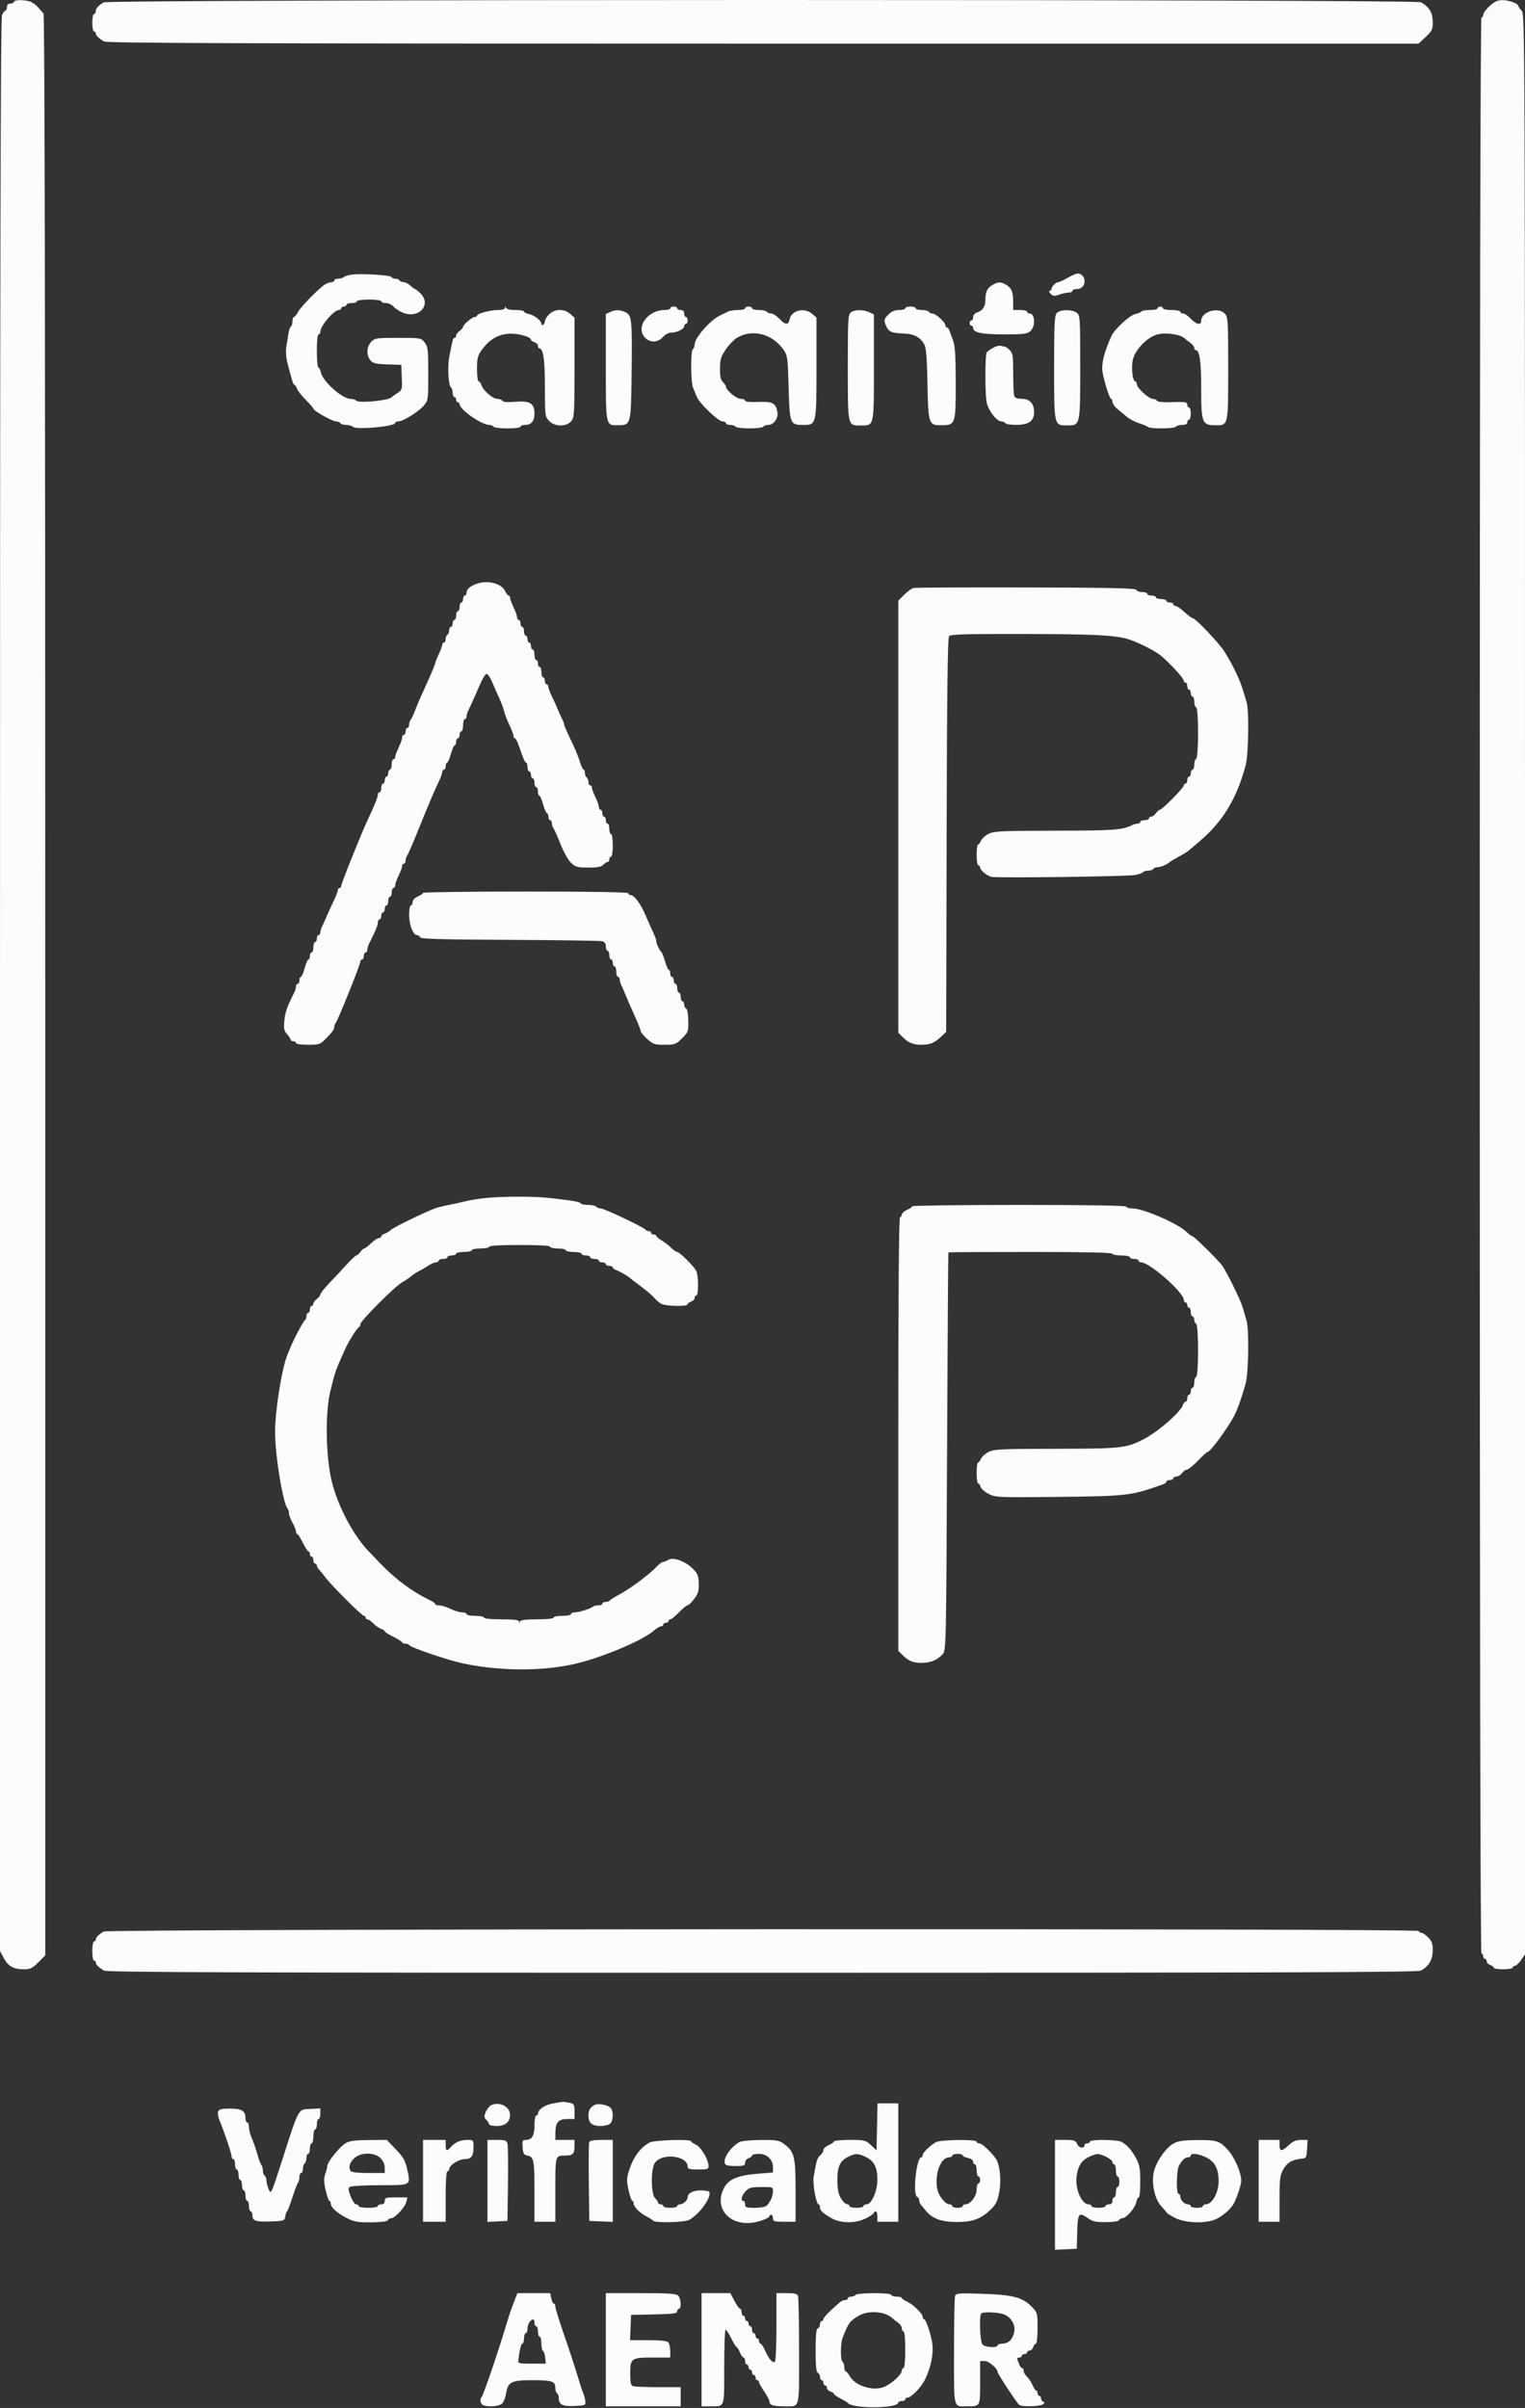 <svg xmlns="http://www.w3.org/2000/svg" width="876" height="1383" viewBox="0 0 876 1383" fill="none"><rect x="0" y="0" width="876" height="1383" fill="#333333" stroke="none"/><path fill-rule="evenodd" clip-rule="evenodd" d="M8.006 1.059C8.006 1.609 7.106 2.059 6.006 2.059C4.673 2.059 4.006 2.726 4.006 4.059C4.006 5.159 3.628 6.059 3.167 6.059C2.705 6.059 1.805 7.205 1.167 8.606C0.29 10.529 0.005 147.04 0.003 565.856L0 1120.56L2.141 1124.6C4.642 1129.32 7.749 1131.06 13.705 1131.06C17.389 1131.06 18.579 1130.49 22.006 1127.06L26.006 1123.06V566.017C26.006 189.354 25.676 8.583 24.987 7.767C21.485 3.614 20.247 2.426 18.259 1.309C15.607 -0.181 8.006 -0.366 8.006 1.059ZM59.548 1.368C56.34 3.32 55.006 4.824 55.006 6.488C55.006 7.352 54.556 8.059 54.006 8.059C53.456 8.059 53.006 10.309 53.006 13.059C53.006 15.809 53.456 18.059 54.006 18.059C54.556 18.059 55.006 18.541 55.006 19.13C55.006 20.39 56.717 22.066 59.781 23.809C61.529 24.803 139.104 25.059 438.409 25.059H814.838L818.922 21.251C822.465 17.947 823.006 16.879 823.006 13.185C823.006 7.284 821.214 4.143 816.231 1.309C813.094 -0.475 62.482 -0.417 59.548 1.368ZM855.701 3.444C853.669 5.306 852.006 7.556 852.006 8.444C852.006 9.332 851.556 10.059 851.006 10.059C850.341 10.059 850.006 196.059 850.006 566.059C850.006 936.059 850.341 1122.06 851.006 1122.06C851.556 1122.06 852.006 1122.73 852.006 1123.56C852.006 1124.38 852.456 1125.06 853.006 1125.06C853.556 1125.06 854.006 1125.7 854.006 1126.49C854.006 1127.28 854.906 1128.21 856.006 1128.56C857.106 1128.91 858.006 1129.61 858.006 1130.13C858.006 1130.64 860.481 1131.06 863.506 1131.06C866.531 1131.06 869.006 1130.61 869.006 1130.06C869.006 1129.51 869.569 1129.06 870.256 1129.05C870.944 1129.05 872.519 1127.56 873.756 1125.74L876.006 1122.44V565.4C876.006 9.8 876.001 8.359 874.006 6.059C872.906 4.791 872.002 3.484 871.998 3.156C871.982 1.946 866.5 0.059 863.002 0.059C860.3 0.059 858.471 0.907 855.701 3.444ZM202.006 157.726C200.081 157.987 198.078 158.62 197.556 159.13C197.034 159.641 195.571 160.059 194.306 160.059C193.041 160.059 192.006 160.509 192.006 161.059C192.006 161.609 191.325 162.059 190.492 162.059C189.66 162.059 188.005 162.622 186.815 163.309C183.517 165.214 172.689 176.241 171.087 179.327C170.307 180.829 169.294 182.059 168.837 182.059C168.38 182.059 168.006 183.157 168.006 184.5C168.006 185.843 167.604 187.19 167.112 187.494C166.62 187.798 165.962 189.737 165.65 191.803C165.338 193.869 164.789 197.27 164.429 199.361C164.069 201.452 164.314 205.277 164.973 207.861C167.751 218.76 168.48 221.059 169.157 221.059C169.55 221.059 170.165 221.986 170.525 223.119C170.885 224.252 173.165 227.165 175.592 229.593C178.02 232.02 180.023 234.356 180.043 234.783C180.1 235.959 191.038 242.059 193.091 242.059C194.079 242.059 195.166 242.509 195.506 243.059C195.846 243.609 197.357 244.059 198.865 244.059C200.373 244.059 202.092 244.545 202.686 245.139C204.524 246.977 227.006 244.953 227.006 242.95C227.006 242.46 227.794 242.055 228.756 242.05C231.489 242.035 240.447 236.512 243.368 233.041C245.967 229.952 246.006 229.68 246.006 214.617C246.006 200.664 245.825 199.099 243.933 196.694C241.881 194.084 241.734 194.059 228.608 194.059C216.047 194.059 215.241 194.18 213.18 196.373C210.54 199.184 210.344 204.046 212.756 206.929C214.221 208.68 215.811 209.065 222.506 209.29L230.506 209.559L230.799 216.758C231.081 223.686 230.986 224.024 228.299 225.735C226.763 226.713 225.281 227.799 225.006 228.148C223.538 230.012 206.265 231.718 204.7 230.153C204.098 229.551 202.528 229.059 201.21 229.059C196.579 229.059 185.341 218.982 184.329 213.923C184.014 212.348 183.362 211.059 182.881 211.059C182.4 211.059 182.006 206.784 182.006 201.559C182.006 195.892 182.41 192.059 183.006 192.059C183.556 192.059 184.006 191.378 184.006 190.545C184.006 187.155 191.798 178.059 194.701 178.059C195.419 178.059 196.006 177.609 196.006 177.059C196.006 176.509 196.681 176.059 197.506 176.059C198.331 176.059 199.006 175.609 199.006 175.059C199.006 174.509 200.356 174.059 202.006 174.059C203.656 174.059 205.006 173.609 205.006 173.059C205.006 172.488 208.006 172.059 212.006 172.059C216.006 172.059 219.006 172.488 219.006 173.059C219.006 173.609 220.191 174.059 221.639 174.059C223.087 174.059 225.049 174.956 226 176.052C226.951 177.148 229.338 178.718 231.305 179.54C240.454 183.362 248.135 175.097 241.551 168.514C240.201 167.164 238.833 166.059 238.51 166.059C238.187 166.059 236.956 165.159 235.776 164.059C234.595 162.959 232.84 162.059 231.876 162.059C230.913 162.059 229.846 161.609 229.506 161.059C229.166 160.509 228.052 160.059 227.03 160.059C226.009 160.059 225.023 159.624 224.839 159.093C224.466 158.011 207.419 156.99 202.006 157.726ZM613.229 159.601C610.877 160.953 608.482 162.059 607.908 162.059C606.545 162.059 604.006 164.616 604.006 165.988C604.006 166.577 603.524 167.059 602.935 167.059C602.345 167.059 602.613 167.809 603.53 168.726C604.933 170.129 605.705 170.208 608.422 169.226C610.196 168.584 612.629 168.059 613.827 168.059C615.025 168.059 616.006 167.609 616.006 167.059C616.006 166.509 617.041 166.059 618.306 166.059C621.172 166.059 623.006 164.303 623.006 161.559C623.006 159.065 621.214 157.042 619.056 157.101C618.203 157.124 615.581 158.249 613.229 159.601ZM569.814 163.873C566.929 165.621 566.041 167.696 566.02 172.738C566.005 176.13 564.237 178.534 561 179.561C559.903 179.909 559.006 181.063 559.006 182.126C559.006 183.189 558.556 184.059 558.006 184.059C557.456 184.059 557.006 184.734 557.006 185.559C557.006 186.384 557.456 187.059 558.006 187.059C558.556 187.059 559.006 187.662 559.006 188.398C559.006 191.03 564.036 192.059 576.9 192.059C587.961 192.059 589.992 191.805 591.853 190.192C594.937 187.517 594.603 180.059 591.399 180.059C590.633 180.059 590.006 179.609 590.006 179.059C590.006 178.509 588.206 178.059 586.006 178.059H582.006L581.974 172.809C581.941 167.272 580.9 165.128 577.322 163.222C574.533 161.737 573.14 161.858 569.814 163.873ZM290.085 176.809C290.036 177.588 288.494 178.059 285.99 178.059C281.574 178.059 274.006 180.107 274.006 181.302C274.006 181.719 273.444 182.06 272.756 182.06C271.234 182.062 266.006 186.434 266.006 187.705C266.006 188.207 265.106 189.266 264.006 190.059C262.906 190.852 262.006 192.076 262.006 192.78C262.006 193.483 261.607 194.059 261.119 194.059C260.23 194.059 259.999 194.889 258.056 205.059C256.961 210.79 257.633 221.71 259.138 222.64C259.615 222.936 260.006 224.275 260.006 225.618C260.006 226.961 260.456 228.059 261.006 228.059C261.556 228.059 262.006 228.734 262.006 229.559C262.006 230.384 262.456 231.059 263.006 231.059C263.556 231.059 264.006 231.524 264.006 232.092C264.006 235.253 276.611 244.059 281.135 244.059C282.099 244.059 283.166 244.509 283.506 245.059C283.846 245.609 287.472 246.059 291.565 246.059C295.859 246.059 299.006 245.636 299.006 245.059C299.006 244.509 300.163 244.059 301.577 244.059C305.168 244.059 307.006 241.837 307.006 237.498C307.006 231.662 304.404 230.058 296.069 230.757C291.529 231.138 289.057 230.951 288.588 230.192C288.203 229.569 286.856 229.059 285.595 229.059C283 229.059 277.527 224.277 276.531 221.139C276.168 219.995 275.452 219.059 274.939 219.059C274.426 219.059 274.006 215.866 274.006 211.963C274.006 206.272 274.442 204.244 276.209 201.713C281.016 194.828 286.416 191.694 293.532 191.657C298.547 191.63 305.006 193.576 305.006 195.113C305.006 195.559 305.906 196.21 307.006 196.559C308.106 196.908 309.006 197.838 309.006 198.626C309.006 199.414 309.343 200.063 309.756 200.067C312.09 200.091 313.006 206.357 313.006 222.302C313.006 238.674 313.073 239.219 315.394 241.722C318.567 245.144 325.219 245.273 328.085 241.968C329.883 239.894 330.006 237.923 330.006 211.086V182.42L327.498 180.239C324.015 177.211 318.641 177.333 315.461 180.514C314.111 181.864 313.006 183.637 313.006 184.455C313.006 185.272 312.556 186.219 312.006 186.559C311.456 186.899 311.006 186.641 311.006 185.985C311.006 184.185 306.889 180.986 303.77 180.362C302.25 180.058 301.006 179.415 301.006 178.934C301.006 178.453 298.794 178.059 296.089 178.059C293.092 178.059 290.976 177.571 290.668 176.809C290.265 175.809 290.148 175.809 290.085 176.809ZM385.006 177.059C385.006 177.609 383.5 178.059 381.66 178.059C372.419 178.059 365.325 187.381 370.022 193.352C372.867 196.969 377.772 197.063 380.819 193.559C382.036 192.159 384.075 191.059 385.452 191.059C388.815 191.059 393.006 189.028 393.006 187.398C393.006 186.662 393.456 186.059 394.006 186.059C394.556 186.059 395.006 185.159 395.006 184.059C395.006 182.959 394.556 182.059 394.006 182.059C393.456 182.059 393.006 181.159 393.006 180.059C393.006 178.726 392.339 178.059 391.006 178.059C389.906 178.059 389.006 177.609 389.006 177.059C389.006 176.509 388.106 176.059 387.006 176.059C385.906 176.059 385.006 176.509 385.006 177.059ZM428.006 177.059C428.006 177.609 426.2 178.059 423.992 178.059C421.785 178.059 419.197 178.456 418.242 178.942C417.287 179.428 415.253 180.412 413.722 181.129C408.002 183.809 399.006 194.063 399.006 197.904C399.006 199.024 398.556 200.219 398.006 200.559C396.637 201.405 396.737 219.297 398.131 222.762C398.749 224.3 399.739 226.684 400.33 228.059C401.942 231.811 412.673 242.059 414.988 242.059C416.098 242.059 417.006 242.509 417.006 243.059C417.006 243.609 418.104 244.059 419.447 244.059C420.79 244.059 422.166 244.509 422.506 245.059C422.846 245.609 426.446 246.059 430.506 246.059C434.566 246.059 438.166 245.609 438.506 245.059C438.846 244.509 440.057 244.059 441.198 244.059C444.454 244.059 447.27 240.131 446.56 236.581C445.53 231.428 443.801 230.535 435.475 230.855C430.781 231.035 428.006 230.755 428.006 230.1C428.006 229.528 426.837 229.059 425.407 229.059C422.975 229.059 417.006 224.061 417.006 222.025C417.006 221.572 416.218 220.414 415.256 219.452C413.951 218.146 413.524 216.144 413.576 211.572C413.636 206.343 414.129 204.74 416.926 200.675C418.73 198.053 421.586 195.069 423.272 194.043C432.037 188.713 443.8 191.716 450.096 200.89C452.369 204.201 452.534 205.432 453.006 222.554C453.581 243.432 453.825 244.059 461.378 244.059C469.011 244.059 469.006 244.082 469.006 211.017V182.42L466.498 180.239C462.127 176.438 454.624 178.218 453.609 183.296C452.896 186.859 451.191 186.791 447.668 183.059C446.111 181.409 444.001 180.059 442.98 180.059C441.959 180.059 440.846 179.609 440.506 179.059C440.166 178.509 438.115 178.059 435.947 178.059C433.779 178.059 432.006 177.609 432.006 177.059C432.006 176.509 431.106 176.059 430.006 176.059C428.906 176.059 428.006 176.509 428.006 177.059ZM520.006 177.059C520.006 177.609 518.411 178.059 516.461 178.059C514.03 178.059 512.144 178.831 510.461 180.514C507.681 183.294 507.552 183.969 509.141 187.457C510.593 190.643 512.221 191.312 519.114 191.554C525.199 191.768 528.668 193.65 531.027 198.015C532.023 199.858 532.506 206.117 532.777 220.72C533.204 243.722 533.423 244.344 541.069 244.239C548.842 244.131 549.008 243.627 548.991 220.154C548.979 204.171 548.635 198.663 547.455 195.559C546.619 193.359 545.673 190.771 545.353 189.809C545.034 188.847 544.375 188.059 543.889 188.059C543.404 188.059 543.006 187.458 543.006 186.724C543.006 185.016 537.479 180.059 535.574 180.059C534.776 180.059 533.846 179.609 533.506 179.059C533.166 178.509 531.34 178.059 529.447 178.059C527.554 178.059 526.006 177.609 526.006 177.059C526.006 176.509 524.656 176.059 523.006 176.059C521.356 176.059 520.006 176.509 520.006 177.059ZM665.006 177.059C665.006 177.609 663.008 178.059 660.565 178.059C658.122 178.059 655.882 178.451 655.586 178.93C655.29 179.409 653.741 180.062 652.143 180.382C648.938 181.023 640.145 189.128 638.39 193.059C634.232 202.372 632.578 209.035 633.309 213.536C634.204 219.055 637.374 229.059 638.228 229.059C638.656 229.059 639.019 229.847 639.036 230.809C639.052 231.771 640.29 233.578 641.786 234.824C643.282 236.07 645.793 238.151 647.366 239.45C648.939 240.749 652.089 242.395 654.366 243.109C656.643 243.823 658.934 244.779 659.456 245.233C660.81 246.41 674.764 246.259 675.506 245.059C675.846 244.509 677.447 244.059 679.065 244.059C681.013 244.059 682.006 243.552 682.006 242.559C682.006 241.734 682.456 241.059 683.006 241.059C683.556 241.059 684.006 239.484 684.006 237.559C684.006 235.634 683.556 234.059 683.006 234.059C682.456 234.059 682.006 233.384 682.006 232.559C682.006 230.838 680.988 230.683 671.875 231.012C667.889 231.156 664.973 230.814 664.566 230.155C664.193 229.552 663.102 229.059 662.142 229.059C659.868 229.059 653.006 222.761 653.006 220.674C653.006 219.786 652.606 219.059 652.117 219.059C650.718 219.059 649.831 212.409 650.571 207.472C651.479 201.418 658.582 193.767 664.848 192.093C669.611 190.82 678.066 192.023 680.461 194.315C681.176 194.999 682.716 196.221 683.883 197.03C685.051 197.839 686.006 199.076 686.006 199.78C686.006 200.483 686.343 201.063 686.756 201.067C689.084 201.091 690.006 207.354 690.006 223.148C690.006 242.757 690.519 244.136 697.858 244.238C705.656 244.345 705.506 244.985 705.506 211.628C705.506 184.16 705.383 182.133 703.601 180.164C699.88 176.052 690.006 179.012 690.006 184.239C690.006 186.987 687.151 186.425 684.006 183.059C682.465 181.409 680.484 180.059 679.605 180.059C678.725 180.059 678.006 179.609 678.006 179.059C678.006 178.509 675.756 178.059 673.006 178.059C670.256 178.059 668.006 177.609 668.006 177.059C668.006 176.509 667.331 176.059 666.506 176.059C665.681 176.059 665.006 176.509 665.006 177.059ZM350.256 179.279L348.006 180.365V210.783C348.006 244.93 347.881 244.338 355.061 244.239C362.451 244.137 362.466 244.083 362.818 214.632C363.19 183.561 362.936 181.02 359.279 179.309C356.089 177.817 353.308 177.808 350.256 179.279ZM488.756 179.451C487.157 180.665 487.006 183.391 487.006 210.991C487.006 245.17 486.831 244.392 494.506 244.392C502.184 244.392 502.007 245.184 501.998 210.88L501.99 180.559L499.299 179.309C495.827 177.697 490.981 177.762 488.756 179.451ZM607.006 179.822C605.744 181.242 605.506 186.215 605.506 211.106C605.506 244.583 605.449 244.332 613.006 244.332C620.567 244.332 620.506 244.604 620.506 210.923C620.506 182.316 620.427 181.086 618.506 179.634C615.779 177.573 608.906 177.686 607.006 179.822ZM570.506 199.742C568.856 200.626 567.175 201.847 566.771 202.454C565.87 203.81 565.771 224.062 566.634 230.364C567.306 235.261 572.361 242.059 575.332 242.059C576.188 242.059 577.166 242.509 577.506 243.059C577.846 243.609 580.685 244.044 583.815 244.026C591.026 243.984 594.006 241.83 594.006 236.66C594.006 231.759 591.478 229.059 586.891 229.059C584.466 229.059 583.014 228.522 582.613 227.477C582.279 226.607 582.006 220.757 582.006 214.477C582.006 204.392 581.772 202.825 580.006 201.059C578.906 199.959 577.593 199.059 577.088 199.059C576.583 199.059 575.57 198.851 574.838 198.596C574.105 198.342 572.156 198.857 570.506 199.742ZM273.506 335.41C269.768 336.827 268.006 338.454 268.006 340.488C268.006 341.352 267.556 342.059 267.006 342.059C266.456 342.059 266.006 342.959 266.006 344.059C266.006 345.159 265.556 346.059 265.006 346.059C264.456 346.059 264.006 347.184 264.006 348.559C264.006 349.934 263.556 351.059 263.006 351.059C262.456 351.059 262.006 352.184 262.006 353.559C262.006 354.934 261.556 356.059 261.006 356.059C260.456 356.059 260.006 356.959 260.006 358.059C260.006 359.159 259.556 360.059 259.006 360.059C258.456 360.059 258.006 360.932 258.006 362C258.006 363.068 257.556 364.219 257.006 364.559C256.456 364.899 256.006 366.05 256.006 367.118C256.006 368.186 255.556 369.059 255.006 369.059C254.456 369.059 254.006 369.649 254.006 370.371C254.006 371.093 253.106 373.546 252.006 375.823C250.906 378.1 250.006 380.371 250.006 380.87C250.006 381.369 248.397 385.328 246.43 389.668C240.692 402.331 240.259 403.329 238.438 408.059C237.485 410.534 236.323 412.986 235.856 413.509C235.388 414.031 235.006 415.269 235.006 416.259C235.006 417.249 234.556 418.059 234.006 418.059C233.456 418.059 233.006 418.959 233.006 420.059C233.006 421.159 232.556 422.059 232.006 422.059C231.456 422.059 231.006 422.756 231.006 423.607C231.006 424.459 230.106 427.018 229.006 429.295C227.906 431.572 227.006 434.025 227.006 434.747C227.006 435.469 226.556 436.059 226.006 436.059C225.456 436.059 225.006 437.409 225.006 439.059C225.006 440.709 224.556 442.059 224.006 442.059C223.456 442.059 223.006 442.959 223.006 444.059C223.006 445.159 222.556 446.059 222.006 446.059C221.456 446.059 221.006 446.959 221.006 448.059C221.006 449.159 220.556 450.059 220.006 450.059C219.456 450.059 219.006 451.184 219.006 452.559C219.006 453.934 218.556 455.059 218.006 455.059C217.456 455.059 217.006 455.722 217.006 456.532C217.006 457.932 215.082 462.68 210.917 471.559C207.336 479.191 196.006 507.455 196.006 508.753C196.006 509.471 195.556 510.059 195.006 510.059C194.456 510.059 194.006 510.646 194.006 511.363C194.006 512.08 192.926 514.892 191.607 517.613C190.287 520.333 188.45 524.359 187.523 526.559C186.596 528.759 185.426 531.34 184.922 532.295C184.418 533.25 184.006 534.713 184.006 535.545C184.006 536.378 183.556 537.059 183.006 537.059C182.456 537.059 182.006 537.959 182.006 539.059C182.006 540.159 181.556 541.059 181.006 541.059C180.456 541.059 180.006 542.409 180.006 544.059C180.006 545.709 179.556 547.059 179.006 547.059C178.456 547.059 178.006 547.959 178.006 549.059C178.006 550.159 177.637 551.059 177.187 551.059C176.736 551.059 175.755 553.309 175.006 556.059C174.257 558.809 173.276 561.059 172.825 561.059C172.375 561.059 172.006 561.959 172.006 563.059C172.006 564.159 171.556 565.059 171.006 565.059C170.456 565.059 170.006 565.74 170.006 566.573C170.006 567.405 169.612 568.868 169.131 569.823C164.881 578.259 163.869 581.095 163.37 585.962C162.883 590.721 163.112 591.919 164.901 593.962C166.059 595.284 167.006 596.746 167.006 597.212C167.006 597.678 167.681 598.059 168.506 598.059C169.331 598.059 170.006 598.509 170.006 599.059C170.006 599.628 172.957 600.059 176.858 600.059C183.112 600.059 183.962 599.803 186.608 597.124C190.922 592.755 192.006 591.285 192.006 589.801C192.006 589.063 192.395 588.031 192.871 587.509C194.017 586.252 207.006 553.896 207.006 552.3C207.006 551.617 207.456 551.059 208.006 551.059C208.556 551.059 209.006 550.159 209.006 549.059C209.006 547.959 209.456 547.059 210.006 547.059C210.556 547.059 211.006 546.378 211.006 545.545C211.006 544.713 211.4 543.25 211.881 542.295C215.792 534.532 217.006 531.611 217.006 529.964C217.006 528.916 217.456 528.059 218.006 528.059C218.556 528.059 219.006 527.159 219.006 526.059C219.006 524.959 219.456 524.059 220.006 524.059C220.556 524.059 221.006 523.159 221.006 522.059C221.006 520.959 221.456 520.059 222.006 520.059C222.556 520.059 223.006 518.934 223.006 517.559C223.006 516.184 223.456 515.059 224.006 515.059C224.556 515.059 225.006 513.934 225.006 512.559C225.006 511.184 225.456 510.059 226.006 510.059C226.556 510.059 227.006 509.362 227.006 508.511C227.006 507.659 227.906 505.1 229.006 502.823C230.106 500.546 231.006 498.093 231.006 497.371C231.006 496.649 231.456 496.059 232.006 496.059C232.556 496.059 233.006 495.249 233.006 494.259C233.006 493.269 233.378 492.032 233.834 491.509C234.289 490.987 237.022 484.709 239.907 477.559C246.235 461.877 249.642 453.841 252.136 448.714C253.164 446.6 254.006 444.238 254.006 443.464C254.006 442.691 254.456 442.059 255.006 442.059C255.556 442.059 256.006 441.159 256.006 440.059C256.006 438.959 256.375 438.059 256.825 438.059C257.276 438.059 258.257 435.809 259.006 433.059C259.755 430.309 260.736 428.059 261.187 428.059C261.637 428.059 262.006 427.159 262.006 426.059C262.006 424.959 262.456 424.059 263.006 424.059C263.556 424.059 264.006 423.159 264.006 422.059C264.006 420.959 264.456 420.059 265.006 420.059C265.556 420.059 266.006 418.484 266.006 416.559C266.006 414.634 266.456 413.059 267.006 413.059C267.556 413.059 268.006 412.378 268.006 411.545C268.006 410.713 268.407 409.25 268.897 408.295C269.999 406.146 273.104 399.254 276.099 392.309C277.344 389.421 278.902 387.059 279.561 387.059C280.22 387.059 281.753 389.421 282.967 392.309C284.182 395.197 286.011 399.359 287.032 401.559C288.053 403.759 289.206 406.909 289.594 408.559C289.982 410.209 291.358 413.781 292.653 416.496C293.947 419.212 295.006 422.024 295.006 422.746C295.006 423.468 295.346 424.059 295.761 424.059C296.177 424.059 297.077 425.634 297.761 427.559C298.446 429.484 299.566 432.634 300.251 434.559C300.935 436.484 301.835 438.059 302.251 438.059C302.666 438.059 303.006 439.184 303.006 440.559C303.006 441.934 303.456 443.059 304.006 443.059C304.556 443.059 305.006 443.959 305.006 445.059C305.006 446.159 305.456 447.059 306.006 447.059C306.556 447.059 307.006 448.184 307.006 449.559C307.006 450.934 307.456 452.059 308.006 452.059C308.556 452.059 309.006 453.184 309.006 454.559C309.006 455.934 309.375 457.059 309.825 457.059C310.276 457.059 311.257 459.309 312.006 462.059C312.755 464.809 313.736 467.059 314.187 467.059C314.637 467.059 315.006 467.959 315.006 469.059C315.006 470.159 315.456 471.059 316.006 471.059C316.556 471.059 317.006 471.869 317.006 472.859C317.006 473.849 317.387 475.086 317.853 475.609C318.319 476.131 320.146 480.213 321.913 484.68C323.68 489.146 326.406 494.026 327.97 495.525C330.502 497.95 331.584 498.254 337.842 498.293C343.065 498.326 345.292 497.916 346.51 496.698C347.411 495.797 348.567 495.059 349.077 495.059C349.588 495.059 350.006 494.384 350.006 493.559C350.006 492.734 350.456 492.059 351.006 492.059C351.57 492.059 352.006 489.226 352.006 485.559C352.006 481.892 351.57 479.059 351.006 479.059C350.456 479.059 350.006 477.709 350.006 476.059C350.006 474.409 349.556 473.059 349.006 473.059C348.456 473.059 348.006 472.159 348.006 471.059C348.006 469.959 347.556 469.059 347.006 469.059C346.456 469.059 346.006 468.159 346.006 467.059C346.006 465.959 345.556 465.059 345.006 465.059C344.456 465.059 344.006 464.362 344.006 463.511C344.006 462.659 343.106 460.1 342.006 457.823C340.906 455.546 340.006 453.093 340.006 452.371C340.006 451.649 339.556 451.059 339.006 451.059C338.456 451.059 338.006 450.186 338.006 449.118C338.006 448.05 337.556 446.899 337.006 446.559C336.456 446.219 336.006 445.068 336.006 444C336.006 442.932 335.654 442.059 335.224 442.059C334.794 442.059 333.82 439.952 333.06 437.376C332.3 434.801 329.951 429.162 327.842 424.845C325.732 420.528 324.006 416.554 324.006 416.014C324.006 415.474 323.578 414.25 323.054 413.295C322.531 412.34 321.364 409.759 320.461 407.559C319.558 405.359 317.961 401.829 316.912 399.714C315.864 397.6 315.006 395.238 315.006 394.464C315.006 393.691 314.556 393.059 314.006 393.059C313.456 393.059 313.006 392.159 313.006 391.059C313.006 389.959 312.556 389.059 312.006 389.059C311.456 389.059 311.006 387.709 311.006 386.059C311.006 384.409 310.556 383.059 310.006 383.059C309.456 383.059 309.006 382.159 309.006 381.059C309.006 379.959 308.556 379.059 308.006 379.059C307.456 379.059 307.006 377.709 307.006 376.059C307.006 374.409 306.556 373.059 306.006 373.059C305.456 373.059 305.006 372.159 305.006 371.059C305.006 369.959 304.556 369.059 304.006 369.059C303.456 369.059 303.006 368.159 303.006 367.059C303.006 365.959 302.556 365.059 302.006 365.059C301.456 365.059 301.006 363.934 301.006 362.559C301.006 361.184 300.556 360.059 300.006 360.059C299.456 360.059 299.006 359.159 299.006 358.059C299.006 356.959 298.556 356.059 298.006 356.059C297.456 356.059 297.006 355.362 297.006 354.511C297.006 353.659 296.106 351.1 295.006 348.823C293.906 346.546 293.006 344.093 293.006 343.371C293.006 342.649 292.628 342.059 292.167 342.059C291.705 342.059 290.82 340.946 290.201 339.587C288.117 335.014 279.943 332.968 273.506 335.41ZM524.624 337.734C523.589 338.022 521.226 339.772 519.374 341.624L516.006 344.992V469.071V593.15L518.333 595.476C521.857 599.001 524.425 600.059 529.454 600.059C534.384 600.059 536.939 598.958 540.951 595.105L543.506 592.65L543.773 479.687C543.963 399.014 544.356 366.343 545.145 365.391C546.035 364.319 554.277 364.073 587.378 364.13C627.146 364.199 639.346 364.754 647.253 366.852C652.204 368.167 662.769 373.346 666.412 376.246C671.535 380.324 680.006 389.531 680.006 391.023C680.006 391.593 680.456 392.059 681.006 392.059C681.556 392.059 682.006 392.959 682.006 394.059C682.006 395.159 682.456 396.059 683.006 396.059C683.556 396.059 684.006 396.959 684.006 398.059C684.006 399.159 684.456 400.059 685.006 400.059C685.556 400.059 686.006 401.372 686.006 402.976C686.006 404.58 686.5 406.057 687.103 406.258C688.593 406.755 688.561 435.374 687.07 435.871C686.485 436.066 686.006 437.538 686.006 439.142C686.006 440.747 685.556 442.059 685.006 442.059C684.456 442.059 684.006 442.959 684.006 444.059C684.006 445.159 683.556 446.059 683.006 446.059C682.456 446.059 682.006 446.959 682.006 448.059C682.006 449.159 681.556 450.059 681.006 450.059C680.456 450.059 680.006 450.551 680.006 451.152C680.006 452.442 667.589 465.059 666.319 465.059C665.84 465.059 664.799 465.959 664.006 467.059C663.213 468.159 661.989 469.059 661.285 469.059C660.582 469.059 660.006 469.509 660.006 470.059C660.006 470.609 658.881 471.059 657.506 471.059C656.131 471.059 655.006 471.509 655.006 472.059C655.006 472.609 654.325 473.059 653.492 473.059C652.66 473.059 651.197 473.454 650.242 473.936C644.752 476.71 639.905 477.061 606.435 477.107C575.637 477.149 571.092 477.356 568.006 478.858C566.081 479.795 564.062 481.573 563.519 482.81C562.976 484.047 562.188 485.059 561.769 485.059C561.349 485.059 561.006 487.759 561.006 491.059C561.006 494.392 561.45 497.059 562.006 497.059C562.556 497.059 563.006 497.569 563.006 498.192C563.006 499.719 566.887 502.994 569.44 503.621C572.505 504.373 646.808 503.435 651.762 502.581C654.103 502.178 656.267 501.445 656.571 500.953C656.875 500.461 658.196 500.059 659.506 500.059C660.816 500.059 662.166 499.609 662.506 499.059C662.846 498.509 664.004 498.059 665.079 498.059C666.824 498.059 670.673 496.392 672.006 495.059C672.281 494.784 674.531 493.459 677.006 492.115C679.481 490.77 682.045 489.195 682.703 488.615C683.361 488.034 686.038 485.759 688.651 483.559C702.429 471.96 710.394 458.866 715.599 439.26C717.187 433.279 717.555 408.158 716.123 403.458C715.637 401.864 714.635 398.534 713.897 396.059C712.16 390.235 707.788 381.185 703.392 374.313C699.997 369.007 686.734 355.059 685.083 355.059C684.629 355.059 682.538 353.484 680.436 351.559C678.335 349.634 676.028 348.059 675.311 348.059C674.593 348.059 674.006 347.609 674.006 347.059C674.006 346.509 673.106 346.059 672.006 346.059C670.906 346.059 670.006 345.609 670.006 345.059C670.006 344.509 668.656 344.059 667.006 344.059C665.356 344.059 664.006 343.609 664.006 343.059C664.006 342.509 662.881 342.059 661.506 342.059C660.131 342.059 659.006 341.609 659.006 341.059C659.006 340.509 657.694 340.059 656.089 340.059C654.485 340.059 652.985 339.497 652.756 338.809C652.43 337.829 638.744 337.522 589.423 337.386C554.819 337.29 525.659 337.447 524.624 337.734ZM243.006 512.815C243.006 513.231 241.656 514.168 240.006 514.899C238.178 515.708 237.006 516.975 237.006 518.143C237.006 519.197 236.556 520.059 236.006 520.059C235.456 520.059 235.006 522.465 235.006 525.405C235.006 531.124 237.293 537.059 239.496 537.059C240.235 537.059 241.027 537.622 241.256 538.309C241.58 539.283 252.921 539.613 292.589 539.805C320.593 539.941 344.519 540.287 345.756 540.574C347.344 540.943 348.006 541.827 348.006 543.578C348.006 544.943 348.456 546.059 349.006 546.059C349.556 546.059 350.006 547.184 350.006 548.559C350.006 549.934 350.456 551.059 351.006 551.059C351.556 551.059 352.006 551.959 352.006 553.059C352.006 554.159 352.456 555.059 353.006 555.059C353.556 555.059 354.006 556.409 354.006 558.059C354.006 559.709 354.456 561.059 355.006 561.059C355.556 561.059 356.006 561.74 356.006 562.573C356.006 563.405 356.403 564.868 356.889 565.823C357.375 566.778 358.218 568.684 358.763 570.059C359.82 572.73 362.375 578.59 365.858 586.336C367.039 588.963 368.006 591.602 368.006 592.201C368.006 592.799 369.669 594.812 371.701 596.674C375.088 599.776 375.927 600.059 381.735 600.059C387.715 600.059 388.282 599.849 391.789 596.342C395.36 592.772 395.5 592.37 395.366 586.129C395.285 582.378 394.757 579.476 394.116 579.262C393.505 579.059 393.006 578.03 393.006 576.976C393.006 575.921 392.556 575.059 392.006 575.059C391.456 575.059 391.006 573.934 391.006 572.559C391.006 571.184 390.556 570.059 390.006 570.059C389.456 570.059 389.006 568.934 389.006 567.559C389.006 566.184 388.556 565.059 388.006 565.059C387.456 565.059 387.006 564.159 387.006 563.059C387.006 561.959 386.556 561.059 386.006 561.059C385.456 561.059 385.006 560.159 385.006 559.059C385.006 557.959 384.654 557.059 384.224 557.059C383.794 557.059 382.821 554.921 382.061 552.309C381.301 549.697 380.415 547.334 380.092 547.059C378.967 546.099 377.006 542.076 377.006 540.726C377.006 539.978 376.376 538.06 375.606 536.463C374.836 534.866 372.764 530.184 371.001 526.059C367.953 518.924 364.323 514.059 362.05 514.059C361.476 514.059 361.006 513.609 361.006 513.059C361.006 512.404 340.673 512.059 302.006 512.059C269.556 512.059 243.006 512.399 243.006 512.815ZM278.506 688.117C274.656 688.522 269.481 689.377 267.006 690.018C264.531 690.66 260.481 691.557 258.006 692.012C255.531 692.467 252.156 693.282 250.506 693.822C245.42 695.488 226.022 704.9 224.465 706.457C223.656 707.266 222.097 708.213 221 708.561C219.903 708.909 219.006 709.613 219.006 710.126C219.006 710.639 218.398 711.059 217.654 711.059C216.911 711.059 214.89 712.409 213.163 714.059C211.437 715.709 209.669 717.059 209.236 717.059C208.802 717.059 207.799 717.959 207.006 719.059C206.213 720.159 205.182 721.059 204.715 721.059C204.248 721.059 201.759 723.379 199.186 726.216C196.612 729.052 192.143 733.837 189.256 736.85C186.369 739.863 184.006 742.843 184.006 743.473C184.006 744.102 183.106 745.266 182.006 746.059C180.906 746.852 180.006 748.076 180.006 748.78C180.006 749.483 179.556 750.059 179.006 750.059C178.456 750.059 178.006 750.959 178.006 752.059C178.006 753.159 177.556 754.059 177.006 754.059C176.456 754.059 176.006 754.921 176.006 755.976C176.006 757.03 175.633 758.042 175.176 758.226C174.369 758.55 168.798 769.024 166.753 774.059C166.195 775.434 165.377 777.459 164.934 778.559C161.81 786.331 158.006 810.426 158.006 822.445C158.006 836.013 162.627 864.013 165.309 866.695C165.692 867.078 166.006 868.204 166.006 869.195C166.006 870.187 166.906 872.601 168.006 874.559C169.106 876.517 170.006 878.781 170.006 879.589C170.006 880.398 170.343 881.066 170.756 881.075C171.169 881.083 172.607 883.333 173.953 886.075C175.299 888.816 176.761 891.059 177.203 891.059C177.645 891.059 178.006 891.734 178.006 892.559C178.006 893.384 178.456 894.059 179.006 894.059C179.556 894.059 180.006 894.959 180.006 896.059C180.006 897.159 180.456 898.059 181.006 898.059C181.556 898.059 182.006 898.541 182.006 899.13C182.006 899.72 182.569 900.773 183.256 901.472C183.944 902.171 185.631 904.245 187.006 906.082C190.452 910.686 207.88 928.059 209.052 928.059C209.577 928.059 210.006 928.509 210.006 929.059C210.006 929.609 210.476 930.059 211.051 930.059C211.626 930.059 213.187 931.149 214.519 932.481C215.852 933.814 217.856 935.194 218.974 935.549C220.092 935.904 221.006 936.525 221.006 936.93C221.006 937.334 223.249 938.766 225.99 940.112C228.732 941.458 230.982 942.897 230.99 943.309C230.999 943.721 231.868 944.059 232.923 944.059C233.977 944.059 234.989 944.449 235.173 944.925C235.664 946.201 257.322 953.552 266.006 955.39C288.945 960.246 315.473 959.916 334.64 954.536C350.618 950.051 369.605 941.717 375.612 936.551C377.204 935.182 379.069 934.061 379.756 934.06C380.444 934.06 381.006 933.609 381.006 933.059C381.006 932.509 381.681 932.059 382.506 932.059C383.331 932.059 384.006 931.609 384.006 931.059C384.006 930.509 384.491 930.059 385.084 930.059C385.678 930.059 387.892 928.259 390.006 926.059C392.12 923.859 394.312 922.059 394.877 922.059C395.442 922.059 397.165 920.405 398.705 918.382C401.01 915.358 401.483 913.778 401.379 909.472C401.269 904.942 400.798 903.787 397.879 900.882C393.635 896.659 386.677 894.159 383.935 895.871C382.889 896.524 381.533 897.059 380.921 897.059C380.309 897.059 378.615 898.323 377.157 899.868C372.974 904.3 362.024 912.471 356.006 915.652C352.981 917.251 350.356 918.897 350.173 919.309C349.989 919.721 348.977 920.059 347.923 920.059C346.868 920.059 346.006 920.509 346.006 921.059C346.006 921.609 344.956 922.059 343.673 922.059C342.389 922.059 341.031 922.367 340.654 922.744C339.544 923.854 332.695 926.028 330.256 926.044C329.019 926.052 328.006 926.509 328.006 927.059C328.006 927.609 325.756 928.059 323.006 928.059C320.256 928.059 318.006 928.509 318.006 929.059C318.006 929.655 314.2 930.059 308.589 930.059C301.992 930.059 299.022 930.433 298.668 931.309C298.265 932.309 298.148 932.309 298.085 931.309C298.027 930.398 295.297 930.059 288.006 930.059C282.006 930.059 278.006 929.659 278.006 929.059C278.006 928.509 275.756 928.059 273.006 928.059C270.256 928.059 268.006 927.609 268.006 927.059C268.006 926.509 266.859 926.059 265.458 926.059C264.056 926.059 261.047 925.159 258.77 924.059C256.493 922.959 253.59 922.059 252.318 922.059C251.046 922.059 250.002 921.721 249.998 921.309C249.994 920.897 248.981 920.072 247.748 919.477C236.79 914.186 227.329 907.214 218.227 897.722C216.73 896.161 213.706 893.003 211.506 890.704C202.029 880.799 192.537 861.892 189.848 847.559C186.975 832.248 186.98 809.904 189.858 798.559C192.833 786.835 192.448 787.924 198.16 775.059C200.289 770.264 205.011 762.779 206.256 762.226C206.669 762.042 207.006 761.283 207.006 760.538C207.006 758.673 226.747 738.893 230.997 736.501C232.894 735.433 235.255 733.843 236.243 732.969C237.231 732.094 239.27 730.761 240.773 730.005C242.276 729.249 244.7 727.827 246.16 726.845C247.62 725.863 249.533 725.059 250.41 725.059C251.288 725.059 252.006 724.609 252.006 724.059C252.006 723.509 253.131 723.059 254.506 723.059C255.881 723.059 257.006 722.609 257.006 722.059C257.006 721.509 258.131 721.059 259.506 721.059C260.881 721.059 262.006 720.609 262.006 720.059C262.006 719.509 264.031 719.059 266.506 719.059C268.981 719.059 271.006 718.609 271.006 718.059C271.006 717.509 273.256 717.059 276.006 717.059C278.756 717.059 281.006 716.609 281.006 716.059C281.006 715.43 287.506 715.059 298.506 715.059C309.506 715.059 316.006 715.43 316.006 716.059C316.006 716.609 318.031 717.059 320.506 717.059C322.981 717.059 325.006 717.509 325.006 718.059C325.006 718.609 327.031 719.059 329.506 719.059C331.981 719.059 334.006 719.509 334.006 720.059C334.006 720.609 335.131 721.059 336.506 721.059C337.881 721.059 339.006 721.509 339.006 722.059C339.006 722.609 340.131 723.059 341.506 723.059C342.881 723.059 344.006 723.509 344.006 724.059C344.006 724.609 344.906 725.059 346.006 725.059C347.106 725.059 348.006 725.509 348.006 726.059C348.006 726.609 348.906 727.059 350.006 727.059C351.106 727.059 352.006 727.457 352.006 727.942C352.006 728.428 352.794 729.075 353.756 729.381C355.605 729.967 361.159 733.164 362.006 734.129C362.281 734.442 365.042 736.556 368.142 738.826C371.242 741.096 374.633 743.99 375.679 745.256C376.725 746.523 378.57 748.122 379.78 748.809C382.321 750.253 395.006 750.518 395.006 749.126C395.006 748.613 395.906 747.908 397.006 747.559C398.106 747.21 399.006 746.28 399.006 745.492C399.006 744.704 399.456 744.059 400.006 744.059C401.368 744.059 401.281 732.442 399.9 729.861C398.4 727.058 390.319 719.059 388.987 719.059C388.397 719.059 386.823 717.967 385.488 716.632C384.153 715.296 381.698 713.399 380.033 712.416C378.368 711.432 377.006 710.275 377.006 709.843C377.006 709.412 376.331 709.059 375.506 709.059C374.681 709.059 374.006 708.609 374.006 708.059C374.006 707.509 373.368 707.059 372.589 707.059C371.81 707.059 371.023 706.722 370.839 706.309C370.289 705.071 347.09 694.059 345.031 694.059C343.982 694.059 342.846 693.609 342.506 693.059C342.166 692.509 340.141 692.059 338.006 692.059C335.871 692.059 333.875 691.657 333.571 691.165C333.005 690.248 330.455 689.796 316.506 688.137C307.349 687.047 288.786 687.038 278.506 688.117ZM524.006 692.815C524.006 693.231 522.656 694.168 521.006 694.899C519.356 695.629 518.006 696.864 518.006 697.643C518.006 698.422 517.556 699.059 517.006 699.059C516.345 699.059 516.006 741.241 516.006 823.604V948.15L518.333 950.476C521.862 954.006 524.426 955.059 529.49 955.059C534.561 955.059 538.443 953.443 541.508 950.057C543.474 947.885 543.514 946.03 544.023 833.704C544.307 770.924 544.644 719.447 544.773 719.309C544.901 719.171 566.156 719.059 592.006 719.059C622.673 719.059 639.006 719.407 639.006 720.059C639.006 720.609 641.256 721.059 644.006 721.059C646.756 721.059 649.006 721.509 649.006 722.059C649.006 722.609 650.131 723.059 651.506 723.059C652.881 723.059 654.006 723.509 654.006 724.059C654.006 724.609 654.712 725.059 655.576 725.059C660.381 725.059 680.006 742.339 680.006 746.57C680.006 747.389 680.456 748.059 681.006 748.059C681.556 748.059 682.006 748.734 682.006 749.559C682.006 750.384 682.456 751.059 683.006 751.059C683.556 751.059 684.006 752.184 684.006 753.559C684.006 754.934 684.456 756.059 685.006 756.059C685.556 756.059 686.006 756.921 686.006 757.976C686.006 759.03 686.488 760.053 687.076 760.249C688.564 760.745 688.579 790.368 687.092 790.864C686.495 791.063 686.006 792.538 686.006 794.142C686.006 795.747 685.556 797.059 685.006 797.059C684.456 797.059 684.006 797.959 684.006 799.059C684.006 800.159 683.556 801.059 683.006 801.059C682.456 801.059 682.006 801.959 682.006 803.059C682.006 804.159 681.586 805.059 681.073 805.059C680.56 805.059 679.889 805.846 679.581 806.809C678.219 811.066 664.888 822.636 656.506 826.835C646.689 831.752 643.812 832.056 606.574 832.107C575.645 832.149 571.093 832.356 568.006 833.858C566.081 834.795 564.062 836.573 563.519 837.81C562.976 839.047 562.188 840.059 561.769 840.059C561.349 840.059 561.006 842.759 561.006 846.059C561.006 849.359 561.404 852.059 561.889 852.059C562.375 852.059 562.999 852.924 563.275 853.98C563.552 855.037 565.633 856.848 567.9 858.005C571.906 860.049 573.032 860.097 607.764 859.737C647.595 859.324 649.775 859.062 668.256 852.452C669.218 852.107 670.006 851.428 670.006 850.942C670.006 850.457 670.906 850.059 672.006 850.059C673.106 850.059 674.006 849.609 674.006 849.059C674.006 848.509 674.807 848.059 675.785 848.059C676.764 848.059 678.213 847.159 679.006 846.059C679.799 844.959 681.052 844.059 681.792 844.059C682.531 844.059 685.327 841.809 688.006 839.059C690.685 836.309 693.13 834.059 693.441 834.059C695.163 834.059 705.421 820.112 709.254 812.559C711.106 808.91 713.715 801.39 715.603 794.26C717.213 788.179 717.54 763.46 716.074 758.63C715.561 756.941 714.577 753.534 713.886 751.059C712.667 746.691 704.072 729.302 701.688 726.381C698.42 722.376 685.853 710.059 685.035 710.059C684.519 710.059 683.006 708.968 681.672 707.634C676.845 702.807 656.747 694.059 650.483 694.059C648.571 694.059 647.006 693.609 647.006 693.059C647.006 692.403 625.839 692.059 585.506 692.059C551.681 692.059 524.006 692.399 524.006 692.815ZM59.548 1109.37C56.617 1111.15 55.006 1112.79 55.006 1113.99C55.006 1114.58 54.556 1115.06 54.006 1115.06C53.456 1115.06 53.006 1117.53 53.006 1120.56C53.006 1123.58 53.456 1126.06 54.006 1126.06C54.556 1126.06 55.006 1126.54 55.006 1127.13C55.006 1128.39 56.717 1130.07 59.781 1131.81C61.529 1132.8 139.023 1133.06 438.006 1133.06C736.989 1133.06 814.483 1132.8 816.231 1131.81C821.001 1129.1 823.006 1125.51 823.006 1119.71C823.006 1116.31 822.415 1114.74 820.37 1112.7C818.92 1111.25 817.12 1110.06 816.37 1110.06C815.62 1110.06 815.006 1109.61 815.006 1109.06C815.006 1107.5 62.113 1107.81 59.548 1109.37ZM317.642 1208.11C313.054 1208.88 309.006 1211.65 309.006 1214.02C309.006 1214.59 308.556 1215.06 308.006 1215.06C307.456 1215.06 307.006 1217.57 307.006 1220.63C307.006 1226.67 305.59 1229.06 302.02 1229.06C300.134 1229.06 299.926 1229.54 300.199 1233.3C300.435 1236.56 300.954 1237.63 302.435 1237.91C306.701 1238.72 307.006 1240.09 307.006 1258.49V1276.06H313.006H319.006V1257.67C319.006 1237.8 318.934 1238.06 324.506 1238.06C328.92 1238.06 330.006 1237.05 330.006 1232.95V1229.06H324.506H319.006L319.038 1224.81C319.081 1218.98 320.774 1217.06 325.866 1217.06H330.006V1212.68C330.006 1208.58 329.81 1208.27 326.881 1207.68C325.162 1207.34 323.475 1207.11 323.131 1207.18C322.787 1207.24 320.317 1207.66 317.642 1208.11ZM282.415 1208.99C281.265 1209.48 279.754 1211.25 279.058 1212.93C277.979 1215.54 278.029 1216.23 279.399 1217.6C280.283 1218.48 281.006 1219.62 281.006 1220.13C281.006 1220.64 283.005 1221.06 285.449 1221.06C290.242 1221.06 293.038 1218.65 292.974 1214.59C292.902 1209.99 287.2 1206.97 282.415 1208.99ZM342.024 1208.79C339.295 1209.88 338.006 1211.89 338.006 1215.06C338.006 1219.3 340.053 1221.06 345.006 1221.06C347.285 1221.06 349.792 1220.42 350.577 1219.63C352.365 1217.84 352.439 1212.35 350.699 1210.61C349.12 1209.03 344.071 1207.97 342.024 1208.79ZM503.784 1221.55L503.506 1235.04L500.31 1232.05C497.249 1229.19 496.734 1229.06 488.06 1229.06C483.08 1229.06 479.006 1229.45 479.006 1229.94C479.006 1230.42 477.656 1231.38 476.006 1232.06C474.356 1232.74 473.006 1233.98 473.006 1234.81C473.006 1235.64 472.172 1237.05 471.152 1237.94C469.412 1239.46 468.975 1240.89 467.381 1250.29C466.717 1254.2 468.846 1266.06 470.212 1266.06C470.649 1266.06 471.006 1266.77 471.006 1267.63C471.006 1269.59 472.447 1271 477.413 1273.9C482.885 1277.09 491.494 1277.15 497.536 1274.04C499.994 1272.78 502.006 1271.37 502.006 1270.9C502.006 1270.44 502.456 1270.06 503.006 1270.06C503.556 1270.06 504.006 1271.41 504.006 1273.06V1276.06H510.006H516.006V1242.06V1208.06H510.034H504.062L503.784 1221.55ZM125.311 1212.71C124.963 1213.61 125.25 1215.75 125.948 1217.46C128.994 1224.9 132.98 1236.7 132.993 1238.31C133 1239.27 133.456 1240.06 134.006 1240.06C134.556 1240.06 135.006 1241.41 135.006 1243.06C135.006 1244.71 135.456 1246.06 136.006 1246.06C136.556 1246.06 137.006 1247.41 137.006 1249.06C137.006 1250.71 137.456 1252.06 138.006 1252.06C138.556 1252.06 139.006 1253.41 139.006 1255.06C139.006 1256.71 139.456 1258.06 140.006 1258.06C140.556 1258.06 141.006 1259.41 141.006 1261.06C141.006 1262.71 141.456 1264.06 142.006 1264.06C142.556 1264.06 143.006 1265.41 143.006 1267.06C143.006 1268.71 143.456 1270.06 144.006 1270.06C144.556 1270.06 145.006 1271.18 145.006 1272.54C145.006 1275.64 147.159 1276.26 156.527 1275.86C163.114 1275.58 163.526 1275.42 163.857 1273.06C164.05 1271.68 164.515 1270.33 164.891 1270.06C165.267 1269.78 166.653 1266.18 167.971 1262.06C169.288 1257.93 170.735 1254.13 171.186 1253.61C171.637 1253.09 172.006 1251.62 172.006 1250.36C172.006 1249.09 172.456 1248.06 173.006 1248.06C173.556 1248.06 174.006 1246.96 174.006 1245.62C174.006 1244.28 174.456 1242.9 175.006 1242.56C175.556 1242.22 176.006 1240.84 176.006 1239.5C176.006 1238.16 176.456 1237.06 177.006 1237.06C177.556 1237.06 178.006 1235.71 178.006 1234.06C178.006 1232.41 178.456 1231.06 179.006 1231.06C179.556 1231.06 180.006 1229.26 180.006 1227.06C180.006 1224.86 180.456 1223.06 181.006 1223.06C181.556 1223.06 182.006 1221.71 182.006 1220.06C182.006 1218.41 182.456 1217.06 183.006 1217.06C183.556 1217.06 184.006 1215.69 184.006 1214.01V1210.96L178.289 1211.26C171.048 1211.64 171.961 1209.97 161.963 1241.06C155.882 1259.97 155.653 1260.47 154.394 1257.56C153.68 1255.91 153.076 1253.57 153.051 1252.37C153.026 1251.16 152.556 1249.9 152.006 1249.56C151.456 1249.22 151.006 1247.93 151.006 1246.7C151.006 1245.47 150.634 1244.03 150.18 1243.51C149.726 1242.99 148.774 1240.53 148.066 1238.06C146.776 1233.55 146.229 1231.98 144.131 1226.76C143.512 1225.22 143.006 1222.86 143.006 1221.51C143.006 1220.16 142.556 1219.06 142.006 1219.06C141.456 1219.06 141.006 1217.9 141.006 1216.49C141.006 1212.37 138.838 1211.06 132.046 1211.06C127.301 1211.06 125.803 1211.43 125.311 1212.71ZM198.506 1230.96C195.158 1232.91 188.019 1241.77 188.011 1243.99C188.008 1244.77 187.487 1246.85 186.852 1248.61C185.956 1251.09 186.002 1253.17 187.059 1257.93C187.807 1261.3 188.776 1264.06 189.212 1264.06C189.649 1264.06 190.006 1264.75 190.006 1265.6C190.006 1267.81 193.737 1271.17 199.366 1274.02C203.536 1276.14 205.517 1276.47 213.327 1276.39C219.051 1276.33 222.567 1275.88 222.801 1275.17C223.005 1274.56 223.825 1274.06 224.623 1274.06C226.761 1274.06 232.59 1267.85 233.369 1264.75L234.044 1262.06H227.525C221.673 1262.06 221.006 1262.26 221.006 1264.06C221.006 1265.39 220.339 1266.06 219.006 1266.06C217.906 1266.06 217.006 1266.51 217.006 1267.06C217.006 1267.61 214.531 1268.06 211.506 1268.06C208.481 1268.06 206.006 1267.61 206.006 1267.06C206.006 1266.51 205.368 1266.06 204.589 1266.06C203.809 1266.06 202.383 1264 201.42 1261.47C199.925 1257.56 199.876 1256.75 201.087 1255.99C201.867 1255.49 209.608 1255.08 218.287 1255.07C236.492 1255.06 235.986 1255.35 233.895 1245.93C232.766 1240.84 231.706 1238.98 227.363 1234.45L222.179 1229.06L211.842 1229.13C203.907 1229.19 200.809 1229.61 198.506 1230.96ZM243.006 1252.56V1276.06H249.506H256.006V1261.56C256.006 1252.56 256.385 1247.06 257.006 1247.06C257.556 1247.06 258.006 1246.58 258.006 1245.99C258.006 1243.56 263.453 1240.06 267.24 1240.06C270.692 1240.06 272.006 1238.21 272.006 1233.36C272.006 1229.1 271.975 1229.06 268.44 1229.06C264.485 1229.06 261.333 1230.43 258.889 1233.22C256.636 1235.78 256.006 1235.53 256.006 1232.06V1229.06H249.506H243.006V1252.56ZM280.006 1252.61V1276.16L285.756 1275.86L291.506 1275.56L291.789 1254.56C291.945 1243.01 291.824 1232.55 291.52 1231.31C291.031 1229.32 290.341 1229.06 285.487 1229.06H280.006V1252.61ZM338.454 1230.33C338.186 1231.03 338.087 1241.5 338.236 1253.58L338.506 1275.56L345.256 1275.86L352.006 1276.15V1252.61V1229.06H345.475C341.107 1229.06 338.781 1229.48 338.454 1230.33ZM373.192 1230.53C367.442 1233.7 363.566 1239.17 360.987 1247.75C359.962 1251.15 359.978 1253.06 361.073 1258C361.813 1261.33 362.776 1264.06 363.212 1264.06C363.649 1264.06 364.006 1264.75 364.006 1265.6C364.006 1267.55 367.579 1271.1 371.506 1273.06C373.156 1273.88 374.791 1274.95 375.139 1275.43C376.192 1276.88 393.36 1276.47 396.016 1274.93C402.164 1271.37 409.057 1261.57 407.353 1258.81C407.097 1258.4 404.857 1258.06 402.376 1258.06C397.98 1258.06 395.006 1259.67 395.006 1262.06C395.006 1263.71 392.409 1266.06 390.577 1266.06C389.713 1266.06 389.006 1266.51 389.006 1267.06C389.006 1267.61 387.206 1268.06 385.006 1268.06C382.806 1268.06 381.006 1267.61 381.006 1267.06C381.006 1266.51 380.331 1266.06 379.506 1266.06C378.681 1266.06 378.006 1265.64 378.006 1265.13C378.006 1264.62 377.218 1263.41 376.256 1262.45C374 1260.2 373.777 1246.72 375.929 1242.7C379.347 1236.32 395.006 1237.78 395.006 1244.49C395.006 1245.74 396.218 1246.06 401.006 1246.06C406.312 1246.06 407.006 1245.83 407.006 1244.09C407.006 1240.42 402.709 1233.1 399.804 1231.81C398.265 1231.13 397.006 1230.23 397.006 1229.82C397.006 1228.5 375.706 1229.15 373.192 1230.53ZM424.565 1230.37C419.308 1233.59 415.278 1239.72 416.434 1242.73C416.772 1243.61 418.8 1244.06 422.475 1244.06C427.275 1244.06 428.006 1243.8 428.006 1242.13C428.006 1241.06 428.906 1239.91 430.006 1239.56C431.106 1239.21 432.006 1238.51 432.006 1237.99C432.006 1237.48 433.728 1237.06 435.832 1237.06C440.555 1237.06 444.006 1240.3 444.006 1244.73V1247.77L435.756 1248.43C424.07 1249.37 418.933 1251.4 416.206 1256.13C409.493 1267.8 418.892 1279 433.239 1276.43C437.417 1275.68 442.006 1273.79 442.006 1272.82C442.006 1272.4 442.456 1272.06 443.006 1272.06C443.556 1272.06 444.006 1272.96 444.006 1274.06C444.006 1275.85 444.673 1276.06 450.506 1276.06H457.006V1258.53C457.006 1238.81 456.34 1235.94 450.768 1231.69C447.537 1229.23 446.655 1229.06 436.912 1229.12C430.718 1229.15 425.72 1229.66 424.565 1230.37ZM537.577 1230.37C533.848 1232.67 530.006 1236.4 530.006 1237.72C530.006 1238.46 529.666 1239.06 529.25 1239.06C526.347 1239.06 524.112 1260.93 526.919 1261.86C527.517 1262.06 528.006 1262.88 528.006 1263.69C528.006 1264.49 528.464 1265.69 529.025 1266.35C529.585 1267.02 530.831 1268.52 531.795 1269.7C535.544 1274.27 540.746 1276.18 549.52 1276.21C558.844 1276.24 563.775 1274.36 569.554 1268.58C572.149 1265.98 573.13 1263.89 573.998 1259.1C575.06 1253.25 574.633 1245.97 572.962 1241.49C571.85 1238.5 564.445 1231.06 562.584 1231.06C561.716 1231.06 561.006 1230.61 561.006 1230.06C561.006 1228.61 539.982 1228.88 537.577 1230.37ZM606.006 1260.61V1292.15L612.256 1291.86L618.506 1291.56L618.792 1281.81C619.111 1270.94 619.68 1270.27 625.201 1274.2C627.613 1275.92 629.606 1276.33 635.324 1276.29C639.552 1276.27 642.591 1275.8 642.808 1275.15C643.009 1274.55 643.855 1274.06 644.688 1274.06C646.901 1274.06 652.032 1268.18 652.69 1264.89C653.001 1263.33 653.65 1262.06 654.131 1262.06C654.612 1262.06 655.006 1258.05 655.006 1253.15C655.006 1245.87 654.596 1243.46 652.756 1239.91C650.271 1235.12 647.455 1231.91 644.245 1230.19C641.618 1228.78 626.006 1228.67 626.006 1230.06C626.006 1230.61 625.331 1231.06 624.506 1231.06C623.681 1231.06 623.006 1231.46 623.006 1231.95C623.006 1234.19 619.882 1233.88 618.815 1231.54C617.8 1229.31 617.091 1229.06 611.845 1229.06H606.006V1260.61ZM673.906 1231.24C669.225 1233.86 663.44 1242.68 662.561 1248.54C661.573 1255.13 663.542 1263.35 666.994 1267.05C668.568 1268.73 670.003 1270.44 670.181 1270.84C670.36 1271.23 672.598 1272.62 675.155 1273.91C681.466 1277.11 693.908 1277.2 699.446 1274.09C703.589 1271.77 707.218 1268.4 708.828 1265.39C710.547 1262.18 712.976 1254.74 712.991 1252.63C713.028 1247.8 709.146 1238.89 705.121 1234.56C700.482 1229.57 698.823 1229.05 687.77 1229.15C679.465 1229.22 676.819 1229.62 673.906 1231.24ZM723.006 1252.56V1276.06H729.006H735.006V1262.95C735.006 1251.38 735.26 1249.38 737.157 1246C739.366 1242.07 742.25 1240.36 747.506 1239.85C750.377 1239.57 750.519 1239.33 750.808 1234.31L751.111 1229.06L747.308 1229.06C744.467 1229.07 742.699 1229.83 740.31 1232.06C736.277 1235.84 735.006 1235.84 735.006 1232.06V1229.06H729.006H723.006V1252.56ZM203.815 1239.31C201.004 1241.66 200.006 1244.68 201.34 1246.81C201.877 1247.67 205.097 1248.06 211.565 1248.06H221.006V1245.01C221.006 1243.11 220.083 1241.05 218.551 1239.51C215.2 1236.16 207.714 1236.06 203.815 1239.31ZM488.006 1238.35C482.635 1240.83 481.009 1243.96 481.007 1251.82C481.006 1258.64 481.875 1261.7 484.685 1264.77C485.333 1265.48 486.345 1266.06 486.935 1266.06C487.524 1266.06 488.006 1266.51 488.006 1267.06C488.006 1267.61 489.806 1268.06 492.006 1268.06C494.206 1268.06 496.006 1267.61 496.006 1267.06C496.006 1266.51 496.794 1266.06 497.758 1266.06C500.643 1266.06 504.012 1258.44 504.009 1251.92C504.005 1244.86 502.137 1241.19 497.373 1238.87C493.134 1236.81 491.536 1236.72 488.006 1238.35ZM547.006 1238.06C547.006 1238.61 546.184 1239.06 545.18 1239.06C540.362 1239.06 536.767 1248.66 538.378 1257.22C539.112 1261.12 543.02 1266.06 545.372 1266.06C546.271 1266.06 547.006 1266.51 547.006 1267.06C547.006 1267.61 548.356 1268.06 550.006 1268.06C551.656 1268.06 553.006 1267.61 553.006 1267.06C553.006 1266.51 553.701 1266.06 554.551 1266.06C557.445 1266.06 561.006 1261.4 561.006 1257.6C561.006 1255.65 561.456 1254.06 562.006 1254.06C562.556 1254.06 563.006 1253.16 563.006 1252.06C563.006 1250.96 562.556 1250.06 562.006 1250.06C561.456 1250.06 561.006 1248.48 561.006 1246.56C561.006 1244.63 560.556 1243.06 560.006 1243.06C559.456 1243.06 559.006 1242.37 559.006 1241.53C559.006 1240.64 557.766 1239.76 556.006 1239.41C554.356 1239.08 553.006 1238.42 553.006 1237.93C553.006 1237.45 551.656 1237.06 550.006 1237.06C548.356 1237.06 547.006 1237.51 547.006 1238.06ZM625.13 1239C621.198 1241.01 619.355 1243.95 618.468 1249.63C617.346 1256.82 621.231 1266.06 625.373 1266.06C626.271 1266.06 627.006 1266.51 627.006 1267.06C627.006 1267.61 628.806 1268.06 631.006 1268.06C633.206 1268.06 635.006 1267.61 635.006 1267.06C635.006 1266.51 635.906 1266.06 637.006 1266.06C638.339 1266.06 639.006 1265.39 639.006 1264.06C639.006 1262.96 639.456 1262.06 640.006 1262.06C640.556 1262.06 641.006 1260.71 641.006 1259.06C641.006 1257.41 641.456 1256.06 642.006 1256.06C642.556 1256.06 643.006 1254.71 643.006 1253.06C643.006 1251.41 642.556 1250.06 642.006 1250.06C641.456 1250.06 641.006 1248.48 641.006 1246.56C641.006 1244.63 640.556 1243.06 640.006 1243.06C639.456 1243.06 639.006 1242.47 639.006 1241.74C639.006 1240.24 632.796 1237.01 630.222 1237.17C629.278 1237.23 626.987 1238.05 625.13 1239ZM684.006 1238.06C684.006 1238.61 683.299 1239.06 682.435 1239.06C680.706 1239.06 679.163 1240.48 677.256 1243.83C675.766 1246.46 675.556 1260.06 677.006 1260.06C677.556 1260.06 678.006 1260.77 678.006 1261.63C678.006 1263.65 680.414 1266.06 682.435 1266.06C683.299 1266.06 684.006 1266.51 684.006 1267.06C684.006 1267.61 685.581 1268.06 687.506 1268.06C689.431 1268.06 691.006 1267.61 691.006 1267.06C691.006 1266.51 691.713 1266.06 692.577 1266.06C696.3 1266.06 700.006 1259.42 700.006 1252.75C700.006 1245.61 697.831 1241.5 692.737 1239.04C688.334 1236.92 684.006 1236.43 684.006 1238.06ZM428.256 1258.58C425.932 1261.07 425.249 1264.06 427.006 1264.06C427.556 1264.06 428.006 1264.96 428.006 1266.06C428.006 1267.82 428.673 1268.06 433.577 1268.06C436.749 1268.06 439.696 1267.51 440.419 1266.79C442.541 1264.67 444.006 1261.33 444.006 1258.63C444.006 1256.12 443.851 1256.06 437.256 1256.12C431.464 1256.17 430.187 1256.52 428.256 1258.58ZM295.167 1322.31C294.028 1325.2 292.437 1329.81 291.632 1332.56C287.311 1347.31 277.7 1375.7 276.68 1376.72C275.438 1377.96 275.989 1380.84 277.588 1381.45C280.615 1382.61 286.864 1382.06 288.434 1380.49C289.298 1379.62 290.283 1377.18 290.623 1375.05C291.75 1368.01 293.554 1367.06 305.845 1367.06C317.24 1367.06 319.006 1367.68 319.006 1371.7C319.006 1372.93 319.456 1374.22 320.006 1374.56C320.556 1374.9 321.006 1376.22 321.006 1377.5C321.006 1381.15 323.196 1382.19 330.169 1381.86C336.273 1381.57 336.495 1381.47 336.213 1379.06C336.052 1377.68 335.52 1375.66 335.031 1374.56C334.542 1373.46 333 1368.73 331.605 1364.06C330.209 1359.38 326.805 1349.03 324.04 1341.06C321.275 1333.08 319.011 1325.77 319.009 1324.81C319.007 1323.85 318.612 1323.06 318.131 1323.06C317.65 1323.06 316.986 1321.71 316.656 1320.06L316.056 1317.06H306.647H297.238L295.167 1322.31ZM348.006 1349.56V1382.06H369.506H391.006V1376.56V1371.06H378.088C370.983 1371.06 364.458 1370.79 363.588 1370.45C362.371 1369.99 362.006 1368.35 362.006 1363.38C362.006 1354.47 362.579 1354.06 374.935 1354.06H385.006V1350.26C385.006 1348.17 384.466 1345.92 383.806 1345.26C383.027 1344.48 378.974 1344.06 372.262 1344.06H361.918L362.212 1336.81L362.506 1329.56L375.756 1329.28C386.624 1329.05 389.006 1328.74 389.006 1327.53C389.006 1326.72 389.456 1326.06 390.006 1326.06C391.533 1326.06 391.196 1320.11 389.577 1318.49C388.434 1317.34 384.139 1317.06 368.077 1317.06H348.006V1349.56ZM403.006 1349.56V1382.06H407.924C416.533 1382.06 416.006 1383.53 416.006 1359.45C416.006 1347.69 416.367 1338.06 416.809 1338.06C417.251 1338.06 418.713 1340.3 420.059 1343.04C421.405 1345.79 422.789 1348.04 423.135 1348.04C423.48 1348.05 424.323 1349.41 425.006 1351.06C425.689 1352.71 426.644 1354.06 427.127 1354.06C427.611 1354.06 428.006 1354.96 428.006 1356.06C428.006 1357.16 428.456 1358.06 429.006 1358.06C429.556 1358.06 430.006 1358.73 430.006 1359.56C430.006 1360.38 430.456 1361.06 431.006 1361.06C431.556 1361.06 432.006 1361.73 432.006 1362.56C432.006 1363.38 432.456 1364.06 433.006 1364.06C433.556 1364.06 434.006 1364.73 434.006 1365.56C434.006 1366.38 434.456 1367.06 435.006 1367.06C435.556 1367.06 436.006 1367.54 436.006 1368.13C436.006 1368.72 437.356 1371.16 439.006 1373.56C440.656 1375.96 442.006 1378.58 442.006 1379.38C442.006 1381.37 444.189 1382.06 450.506 1382.06C459.732 1382.06 459.006 1384.75 459.006 1350.53C459.006 1333.86 458.733 1319.51 458.399 1318.64C457.941 1317.45 456.35 1317.06 451.899 1317.06H446.006V1336.5C446.006 1347.25 445.595 1356.2 445.087 1356.51C443.77 1357.32 441.729 1354.99 439.572 1350.21C438.544 1347.93 437.321 1346.06 436.854 1346.06C436.388 1346.06 436.006 1345.38 436.006 1344.56C436.006 1343.73 435.556 1343.06 435.006 1343.06C434.456 1343.06 434.006 1342.38 434.006 1341.56C434.006 1340.73 433.556 1340.06 433.006 1340.06C432.456 1340.06 432.006 1339.16 432.006 1338.06C432.006 1336.96 431.556 1336.06 431.006 1336.06C430.456 1336.06 430.006 1335.38 430.006 1334.56C430.006 1333.73 429.556 1333.06 429.006 1333.06C428.456 1333.06 428.006 1332.38 428.006 1331.56C428.006 1330.73 427.556 1330.06 427.006 1330.06C426.456 1330.06 426.006 1329.16 426.006 1328.06C426.006 1326.96 425.619 1326.06 425.145 1326.06C424.671 1326.06 423.21 1324.03 421.897 1321.56L419.509 1317.06H411.258H403.006V1349.56ZM491.506 1318.06C491.166 1318.61 490.015 1319.06 488.947 1319.06C487.879 1319.06 487.006 1319.51 487.006 1320.06C487.006 1320.61 486.312 1321.06 485.464 1321.06C483.805 1321.06 483.058 1321.6 476.974 1327.23C474.792 1329.25 473.006 1331.39 473.006 1331.98C473.006 1332.57 472.556 1333.06 472.006 1333.06C471.456 1333.06 471.006 1333.92 471.006 1334.98C471.006 1336.03 470.448 1337.08 469.765 1337.31C468.867 1337.61 468.525 1341.13 468.525 1350.06C468.525 1358.99 468.867 1362.51 469.765 1362.81C470.448 1363.04 471.006 1364.09 471.006 1365.14C471.006 1366.2 471.456 1367.06 472.006 1367.06C472.556 1367.06 473.006 1367.73 473.006 1368.56C473.006 1369.38 473.456 1370.06 474.006 1370.06C474.556 1370.06 475.006 1370.7 475.006 1371.49C475.006 1372.28 475.906 1373.21 477.006 1373.56C478.106 1373.91 479.006 1374.51 479.006 1374.9C479.006 1375.29 480.694 1376.49 482.756 1377.57C484.819 1378.65 486.731 1379.82 487.006 1380.15C489.818 1383.58 516.006 1383.36 516.006 1379.9C516.006 1379.44 516.906 1379.06 518.006 1379.06C519.106 1379.06 520.006 1378.61 520.006 1378.06C520.006 1377.51 520.593 1377.06 521.311 1377.06C523.574 1377.06 529.526 1370.74 531.669 1366.06C534.797 1359.23 536.305 1351.58 535.567 1346.27C534.777 1340.59 531.922 1332.06 530.808 1332.06C530.367 1332.06 530.006 1331.44 530.006 1330.68C530.006 1328.84 524.337 1323.37 520.816 1321.81C519.27 1321.13 518.006 1320.23 518.006 1319.82C518.006 1319.4 516.656 1319.06 515.006 1319.06C513.356 1319.06 512.006 1318.61 512.006 1318.06C512.006 1317.46 508.026 1317.06 502.065 1317.06C496.516 1317.06 491.851 1317.5 491.506 1318.06ZM548.633 1318.59C548.288 1319.49 548.006 1333.86 548.006 1350.53C548.006 1384.43 547.442 1382.06 555.506 1382.06C563.155 1382.06 563.006 1382.33 563.006 1368.45V1356.06H565.64C568.048 1356.06 573.001 1360.27 573.005 1362.32C573.006 1363.33 584.223 1380.35 585.506 1381.29C587.034 1382.42 597.309 1382.17 599.006 1380.97C600.135 1380.17 600.197 1379.78 599.256 1379.4C598.569 1379.12 598.006 1378.26 598.006 1377.48C598.006 1376.7 597.556 1376.06 597.006 1376.06C596.456 1376.06 596.006 1375.38 596.006 1374.56C596.006 1373.73 595.666 1373.06 595.25 1373.06C594.834 1373.06 593.856 1371.6 593.076 1369.81C592.296 1368.02 590.836 1365.83 589.832 1364.94C588.828 1364.05 588.006 1362.59 588.006 1361.69C588.006 1360.79 587.608 1360.06 587.123 1360.06C586.637 1360.06 585.961 1359.27 585.622 1358.31C585.282 1357.35 584.743 1356 584.422 1355.31C584.087 1354.59 584.512 1354.06 585.423 1354.06C586.294 1354.06 587.006 1353.61 587.006 1353.06C587.006 1352.51 587.681 1352.06 588.506 1352.06C589.331 1352.06 590.006 1351.61 590.006 1351.06C590.006 1350.51 590.651 1350.06 591.439 1350.06C592.227 1350.06 593.157 1349.16 593.506 1348.06C593.855 1346.96 594.56 1346.06 595.073 1346.06C595.586 1346.06 596.006 1342.08 596.006 1337.21C596.006 1328.78 595.865 1328.21 593.072 1325.29C587.391 1319.34 582.183 1317.98 562.883 1317.38C550.956 1317.01 549.181 1317.16 548.633 1318.59ZM493.111 1330.14C488.046 1333.22 487.507 1333.96 484.131 1342.36C482.737 1345.82 482.65 1355.72 484.006 1356.56C484.556 1356.9 485.006 1358.28 485.006 1359.62C485.006 1360.96 485.38 1362.06 485.837 1362.06C486.294 1362.06 487.278 1363.2 488.024 1364.59C490.924 1370.01 500.636 1373.33 507.23 1371.15C511.344 1369.79 518.006 1363.93 518.006 1361.67C518.006 1360.79 518.456 1360.06 519.006 1360.06C519.609 1360.06 520.006 1355.89 520.006 1349.56C520.006 1343.23 519.609 1339.06 519.006 1339.06C518.456 1339.06 518.006 1338.26 518.006 1337.28C518.006 1336.3 517.051 1334.84 515.883 1334.03C514.716 1333.22 513.244 1332.07 512.613 1331.47C508.378 1327.44 498.627 1326.77 493.111 1330.14ZM563.673 1328.73C562.312 1330.09 562.953 1345.15 564.435 1346.63C566.05 1348.25 573.006 1348.59 573.006 1347.06C573.006 1346.51 574.286 1346.06 575.851 1346.06C579.252 1346.06 581.755 1343.56 582.602 1339.33C583.422 1335.23 580.73 1330.72 576.562 1329.22C573.098 1327.96 564.753 1327.65 563.673 1328.73ZM304.256 1333.56C303.569 1334.34 303.006 1336.12 303.006 1337.52C303.006 1338.92 302.556 1340.06 302.006 1340.06C301.456 1340.06 301.006 1341.41 301.006 1343.06C301.006 1344.71 300.605 1346.06 300.115 1346.06C299.325 1346.06 298.456 1349.54 297.743 1355.56C297.523 1357.41 298.094 1357.56 305.506 1357.56H313.506L313.164 1354.06C312.975 1352.13 312.413 1350.41 311.914 1350.23C311.414 1350.04 311.006 1348.13 311.006 1345.98C311.006 1343.82 310.556 1342.06 310.006 1342.06C309.456 1342.06 309.006 1340.71 309.006 1339.06C309.006 1337.41 308.556 1336.06 308.006 1336.06C307.456 1336.06 307.006 1335.16 307.006 1334.06C307.006 1331.73 306.021 1331.55 304.256 1333.56Z" fill="#FCFCFD"></path></svg>